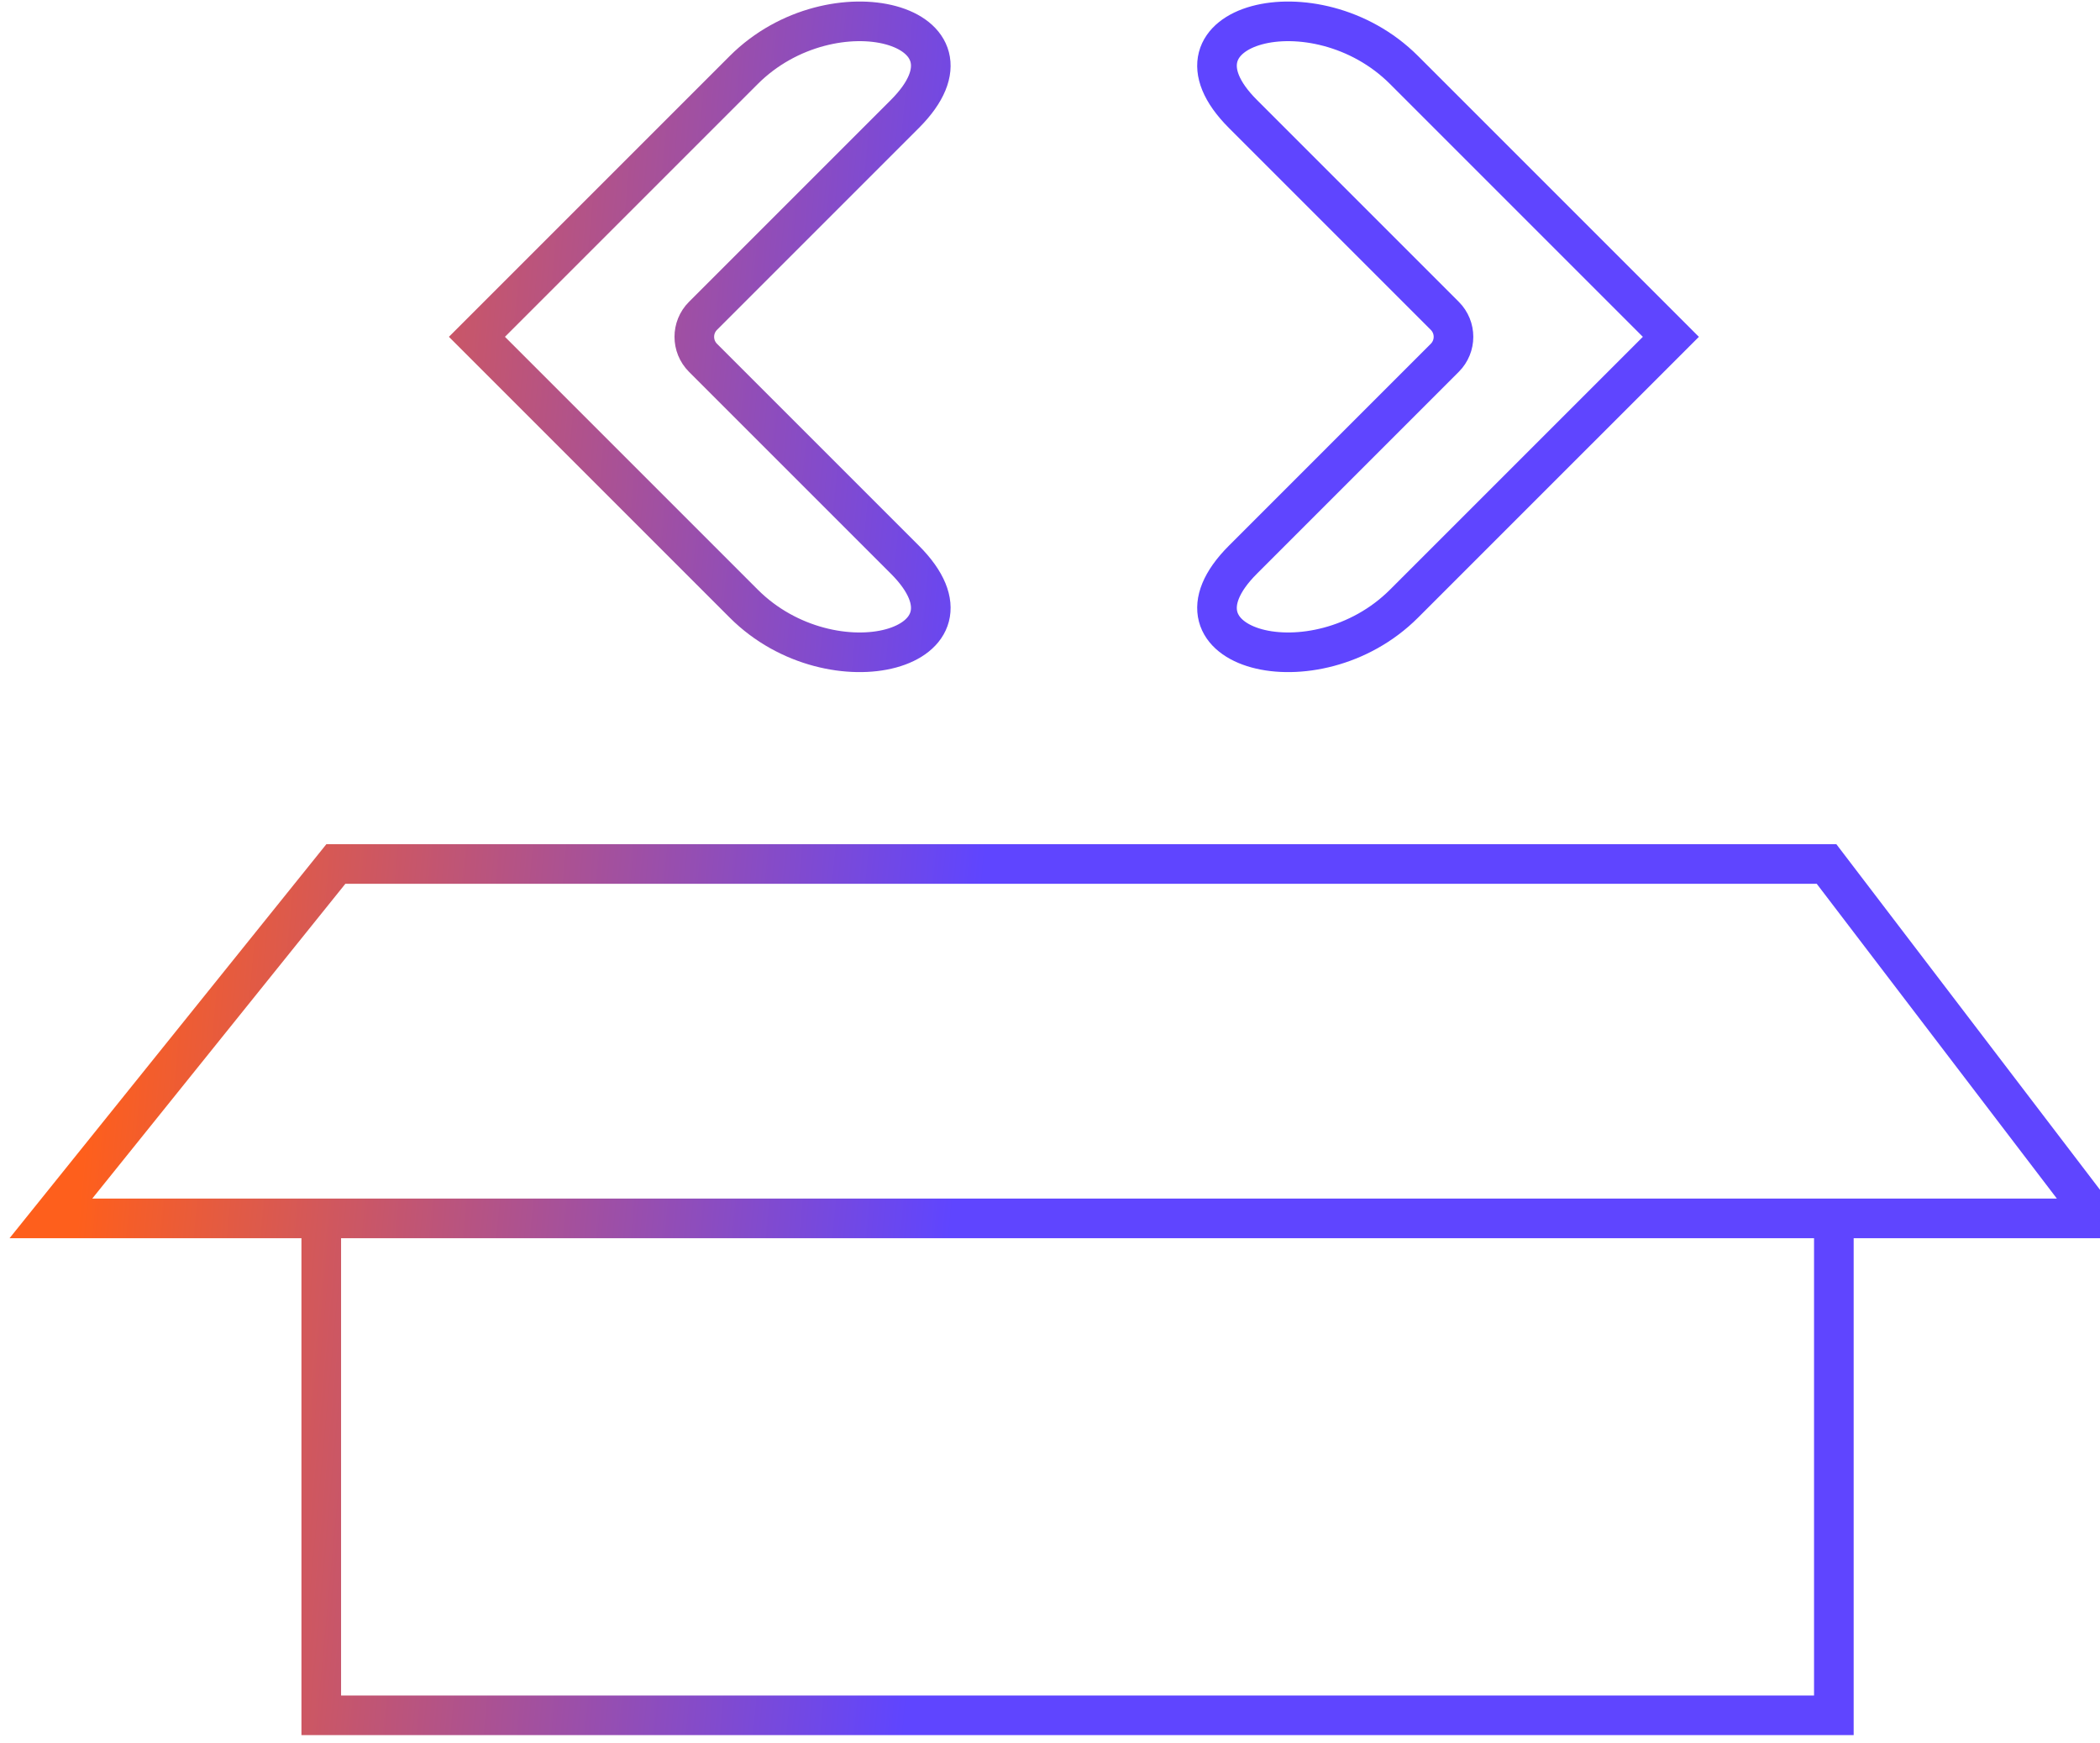 <svg width="106" height="88" viewBox="0 0 106 88" fill="none" xmlns="http://www.w3.org/2000/svg">
<path d="M16.216 61.685V86.582H92.566V61.685M24.074 17.001L37.542 3.533C42.033 -0.957 50.163 1.264 45.673 5.754V5.754L35.485 15.942C34.9 16.527 34.9 17.476 35.485 18.061L45.673 28.249V28.249C50.163 32.739 42.033 34.96 37.542 30.47L24.074 17.001ZM84.339 17.002L70.87 30.47C66.38 34.96 58.249 32.739 62.74 28.249V28.249L72.927 18.061C73.513 17.476 73.513 16.527 72.927 15.942L62.74 5.754V5.754C58.249 1.264 66.38 -0.957 70.87 3.533L84.339 17.002ZM16.953 43.611L2.569 61.5H105.844L92.197 43.611H16.953Z" stroke="url(#paint0_linear_568_550)" stroke-width="2"/>
<defs>
<linearGradient id="paint0_linear_568_550" x1="54.206" y1="-4.598" x2="10.412" y2="-8.664" gradientUnits="userSpaceOnUse">
<stop stop-color="#5F45FF"/>
<stop offset="1" stop-color="#FE5F1C"/>
</linearGradient>
</defs>
</svg>
